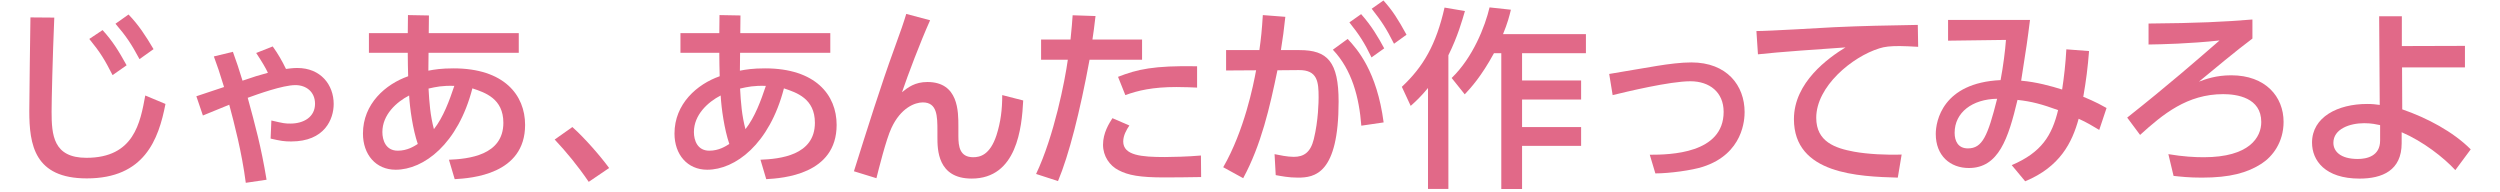 <?xml version="1.0" encoding="UTF-8"?>
<svg id="design" xmlns="http://www.w3.org/2000/svg" width="260" height="20" viewBox="0 0 260 20">
  <defs>
    <style>
      .cls-1 {
        fill: #e16988;
      }
    </style>
  </defs>
  <path class="cls-1" d="M5.646,1.829c-.18,4.241-.28,8.682-.28,9.782,0,2.44.18,4.801,3.621,4.801,4.961,0,5.601-3.66,6.121-6.481l2.101.88c-.72,3.721-2.201,7.742-8.182,7.742-5.441,0-5.981-3.48-5.981-7.021,0-1.541.1-8.342.12-9.722l2.48.02ZM10.667,3.129c1.04,1.14,1.66,2.141,2.5,3.661l-1.46,1.021c-.82-1.601-1.26-2.341-2.42-3.761l1.38-.92ZM13.368,1.509c1.06,1.101,1.76,2.181,2.601,3.601l-1.46,1.04c-.86-1.6-1.38-2.38-2.5-3.681l1.36-.96Z"/>
  <path class="cls-1" d="M25.562,19.013c-.42-3.221-1.201-6.181-1.721-8.122-.44.18-2.36.96-2.74,1.121l-.68-2.001c.46-.14,2.48-.84,2.88-.96-.54-1.761-.62-1.96-1.06-3.181l1.98-.48c.44,1.2.56,1.601,1,3.001,1.36-.46,1.541-.521,2.641-.82-.22-.48-.62-1.16-1.22-2.061l1.72-.68c.56.78.96,1.48,1.38,2.341.3-.04.72-.1,1.18-.1,2.44,0,3.781,1.76,3.781,3.741,0,1.581-.94,3.901-4.421,3.901-.74,0-1.1-.06-2.14-.3l.08-1.881c1.28.301,1.42.32,1.98.32,1.38,0,2.561-.68,2.561-2.061,0-1.24-.92-1.94-2.04-1.94-1.32,0-3.961.96-4.961,1.32.76,2.781,1.4,5.102,1.96,8.522l-2.16.319Z"/>
  <path class="cls-1" d="M44.548,7.35c.62-.12,1.34-.24,2.621-.24,5.241,0,7.441,2.76,7.441,5.881,0,5.161-5.601,5.542-7.321,5.642l-.6-2.021c2-.08,5.661-.439,5.661-3.841,0-2.521-1.9-3.141-3.221-3.581-1.5,5.802-5.061,8.462-7.982,8.462-2.061,0-3.4-1.58-3.4-3.761,0-3.101,2.36-5.141,4.701-5.961-.02-.84-.04-1.54-.04-2.22v-.22h-4.041v-2.041h4.041l.02-1.88,2.181.04-.02,1.84h9.362v2.041h-9.382l-.02,1.86ZM42.548,9.931c-1.32.68-2.781,2.001-2.781,3.801,0,.86.36,1.94,1.601,1.94,1,0,1.7-.46,2.081-.7-.521-1.54-.82-3.66-.9-5.041ZM47.249,8.931c-1.26-.04-1.88.1-2.681.28.08,1.46.18,2.801.56,4.221.98-1.24,1.62-3.001,2.121-4.501Z"/>
  <path class="cls-1" d="M61.228,18.913c-1.16-1.7-2.32-3.101-3.541-4.401l1.84-1.3c1.36,1.22,2.96,3.08,3.821,4.261l-2.121,1.44Z"/>
  <path class="cls-1" d="M76.948,7.35c.62-.12,1.34-.24,2.621-.24,5.241,0,7.441,2.76,7.441,5.881,0,5.161-5.601,5.542-7.321,5.642l-.6-2.021c2-.08,5.661-.439,5.661-3.841,0-2.521-1.9-3.141-3.221-3.581-1.5,5.802-5.061,8.462-7.982,8.462-2.061,0-3.4-1.58-3.4-3.761,0-3.101,2.36-5.141,4.701-5.961-.02-.84-.04-1.54-.04-2.22v-.22h-4.041v-2.041h4.041l.02-1.88,2.181.04-.02,1.84h9.362v2.041h-9.382l-.02,1.86ZM74.948,9.931c-1.32.68-2.781,2.001-2.781,3.801,0,.86.36,1.94,1.601,1.94,1,0,1.7-.46,2.081-.7-.521-1.54-.82-3.66-.9-5.041ZM79.649,8.931c-1.26-.04-1.88.1-2.681.28.08,1.46.18,2.801.56,4.221.98-1.24,1.62-3.001,2.121-4.501Z"/>
  <path class="cls-1" d="M96.73,2.109c-1.041,2.32-2.301,5.661-2.921,7.481.62-.5,1.34-1.061,2.641-1.061,3.241,0,3.221,3.081,3.221,4.621v1.001c0,1.08.14,2.2,1.541,2.2.7,0,1.74-.22,2.42-2.28.44-1.381.6-2.661.6-4.182l2.181.56c-.14,2.841-.66,8.123-5.361,8.123-3.561,0-3.561-3.041-3.561-4.321v-.64c0-1.541-.02-2.961-1.521-2.961-.8,0-2.28.541-3.261,2.661-.56,1.181-1.36,4.421-1.561,5.222l-2.34-.721c1.34-4.261,2.841-9.042,4.181-12.703.72-1.96,1.02-2.861,1.26-3.661l2.48.66Z"/>
  <path class="cls-1" d="M107.753,18.093c1.88-3.961,3-9.702,3.301-11.883h-2.781v-2.101h3.061c.14-1.38.16-1.66.22-2.521l2.38.08c-.14,1.24-.2,1.621-.32,2.44h5.161v2.101h-5.461c-1,5.422-2.14,9.902-3.281,12.623l-2.28-.74ZM117.455,13.052c-.3.44-.64,1.04-.64,1.66,0,1.461,1.92,1.62,4.341,1.62.64,0,2.44-.04,3.741-.159l.02,2.24c-1.26.02-2.521.04-3.781.04-2.601,0-3.801-.221-4.821-.761-.9-.46-1.601-1.44-1.601-2.641,0-1.22.62-2.2.98-2.76l1.76.76ZM124.497,9.111c-.56-.02-1.16-.06-2.141-.06-2.48,0-4.001.36-5.321.84l-.76-1.9c2-.78,3.681-1.18,8.222-1.1v2.221Z"/>
  <path class="cls-1" d="M127.214,17.393c2.201-3.82,3.141-8.562,3.42-10.083l-3.12.02v-2.12h3.461c.18-1.26.26-2.061.359-3.641l2.341.18c-.16,1.48-.24,2.061-.46,3.461h1.94c2.9,0,4.061,1.2,4.061,5.361,0,7.542-2.5,7.902-4.24,7.902-.98,0-1.721-.16-2.301-.26l-.12-2.181c.5.101,1.32.28,2,.28,1.041,0,1.741-.46,2.081-1.841.479-1.94.5-3.961.5-4.341,0-1.601-.101-2.861-2.061-2.841l-2.221.02c-.8,3.861-1.68,7.742-3.561,11.223l-2.081-1.141ZM141.577,13.071c-.22-2.9-.96-5.801-2.96-7.901l1.54-1.121c1,1.061,3.041,3.361,3.741,8.682l-2.321.34ZM141.557,1.469c1.101,1.241,1.801,2.441,2.4,3.561l-1.32.94c-.74-1.54-1.28-2.36-2.301-3.641l1.221-.86ZM143.877.049c.96,1.06,1.521,1.96,2.4,3.561l-1.3.94c-.801-1.581-1.261-2.301-2.32-3.641l1.22-.86Z"/>
  <path class="cls-1" d="M148.513,9.15c-.721.88-1.261,1.38-1.801,1.861l-.92-1.981c2.221-2.081,3.561-4.361,4.44-8.242l2.121.36c-.28.96-.74,2.621-1.721,4.601v13.903h-2.12v-10.503ZM157.134,1.009c-.159.66-.34,1.38-.819,2.541h8.621v1.98h-6.641v2.841h6.141v1.98h-6.141v2.861h6.141v1.96h-6.141v4.481h-2.161V5.53h-.76c-1.341,2.46-2.421,3.621-3.041,4.281l-1.36-1.7c2.221-2.141,3.481-5.381,3.941-7.341l2.22.24Z"/>
  <path class="cls-1" d="M171.576,16.093c2.101,0,7.682-.101,7.682-4.461,0-2.041-1.46-3.181-3.461-3.181-2.141,0-6.682,1.1-8.082,1.44l-.359-2.2c.8-.12,4.28-.74,4.98-.84,1.221-.2,2.521-.36,3.562-.36,3.721,0,5.541,2.42,5.541,5.161,0,.7-.101,4.341-4.361,5.701-1.12.36-3.461.681-4.921.681l-.58-1.94Z"/>
  <path class="cls-1" d="M199.492,4.87c-.761-.04-1.381-.08-1.921-.08-1,0-1.561.06-2.12.24-2.841.88-6.562,3.961-6.562,7.222,0,2.5,1.98,3.16,3.921,3.521,1.4.26,3.44.36,4.961.3l-.4,2.4c-4.04-.12-10.802-.34-10.802-6.081,0-3.841,3.601-6.382,5.361-7.462-2.121.14-7.242.5-9.103.72l-.16-2.42c1.28,0,6.941-.34,8.082-.4,3.061-.14,5.361-.18,8.702-.24l.04,2.28Z"/>
  <path class="cls-1" d="M209.222,17.173c3.101-1.32,4.181-3.081,4.821-5.722-1.661-.6-2.721-.9-4.222-1.06-.96,4.021-1.96,7.082-5.061,7.082-1.921,0-3.44-1.261-3.44-3.541,0-1.32.699-5.321,6.741-5.601.28-1.48.479-3.081.56-4.181l-6.021.08v-2.16h8.521c-.28,2.22-.34,2.64-.92,6.321,1.6.14,3.12.56,4.261.92.2-1.3.359-2.701.439-4.181l2.361.18c-.141,1.781-.301,3.021-.601,4.761.2.08,1.24.48,2.421,1.161l-.761,2.28c-.56-.34-1.4-.84-2.141-1.16-.68,2.48-1.94,5.001-5.561,6.501l-1.4-1.68ZM203.281,13.812c0,.86.36,1.621,1.38,1.621,1.501,0,2.061-1.261,3.041-5.162-2.58.04-4.421,1.42-4.421,3.541Z"/>
  <path class="cls-1" d="M234.253,4.01c-1.541,1.14-4.381,3.5-5.562,4.481.7-.26,1.761-.66,3.36-.66,3.562,0,5.441,2.22,5.441,4.841,0,2.12-1.141,3.601-2.28,4.341-1.48.96-3.281,1.46-6.222,1.46-1.34,0-2.2-.1-2.94-.18l-.54-2.261c1.54.26,2.761.32,3.681.32,4.761,0,5.981-2.081,5.981-3.661,0-2.541-2.541-2.9-3.961-2.9-3.741,0-6.262,2.08-8.642,4.241l-1.341-1.801c4.301-3.401,7.322-6.042,9.603-8.022-3.161.34-6.041.4-7.382.42v-2.181c5.041-.04,7.922-.18,10.803-.42v1.98Z"/>
  <path class="cls-1" d="M249.833,11.371c2.601.9,5.281,2.32,7.122,4.161l-1.601,2.16c-1.2-1.3-3.341-2.98-5.581-3.94v1.141c0,2.84-2.021,3.681-4.381,3.681-3.581,0-4.941-1.881-4.941-3.741,0-2.66,2.681-4.021,5.722-4.021.58,0,.899.04,1.319.1l-.06-9.222h2.36v3.101l6.562-.02v2.241h-6.541l.02,4.361ZM247.532,13.012c-.399-.08-.88-.2-1.66-.2-1.5,0-3.2.601-3.2,2.041,0,.859.7,1.68,2.54,1.68.94,0,2.32-.3,2.32-1.92v-1.601Z"/>
</svg>